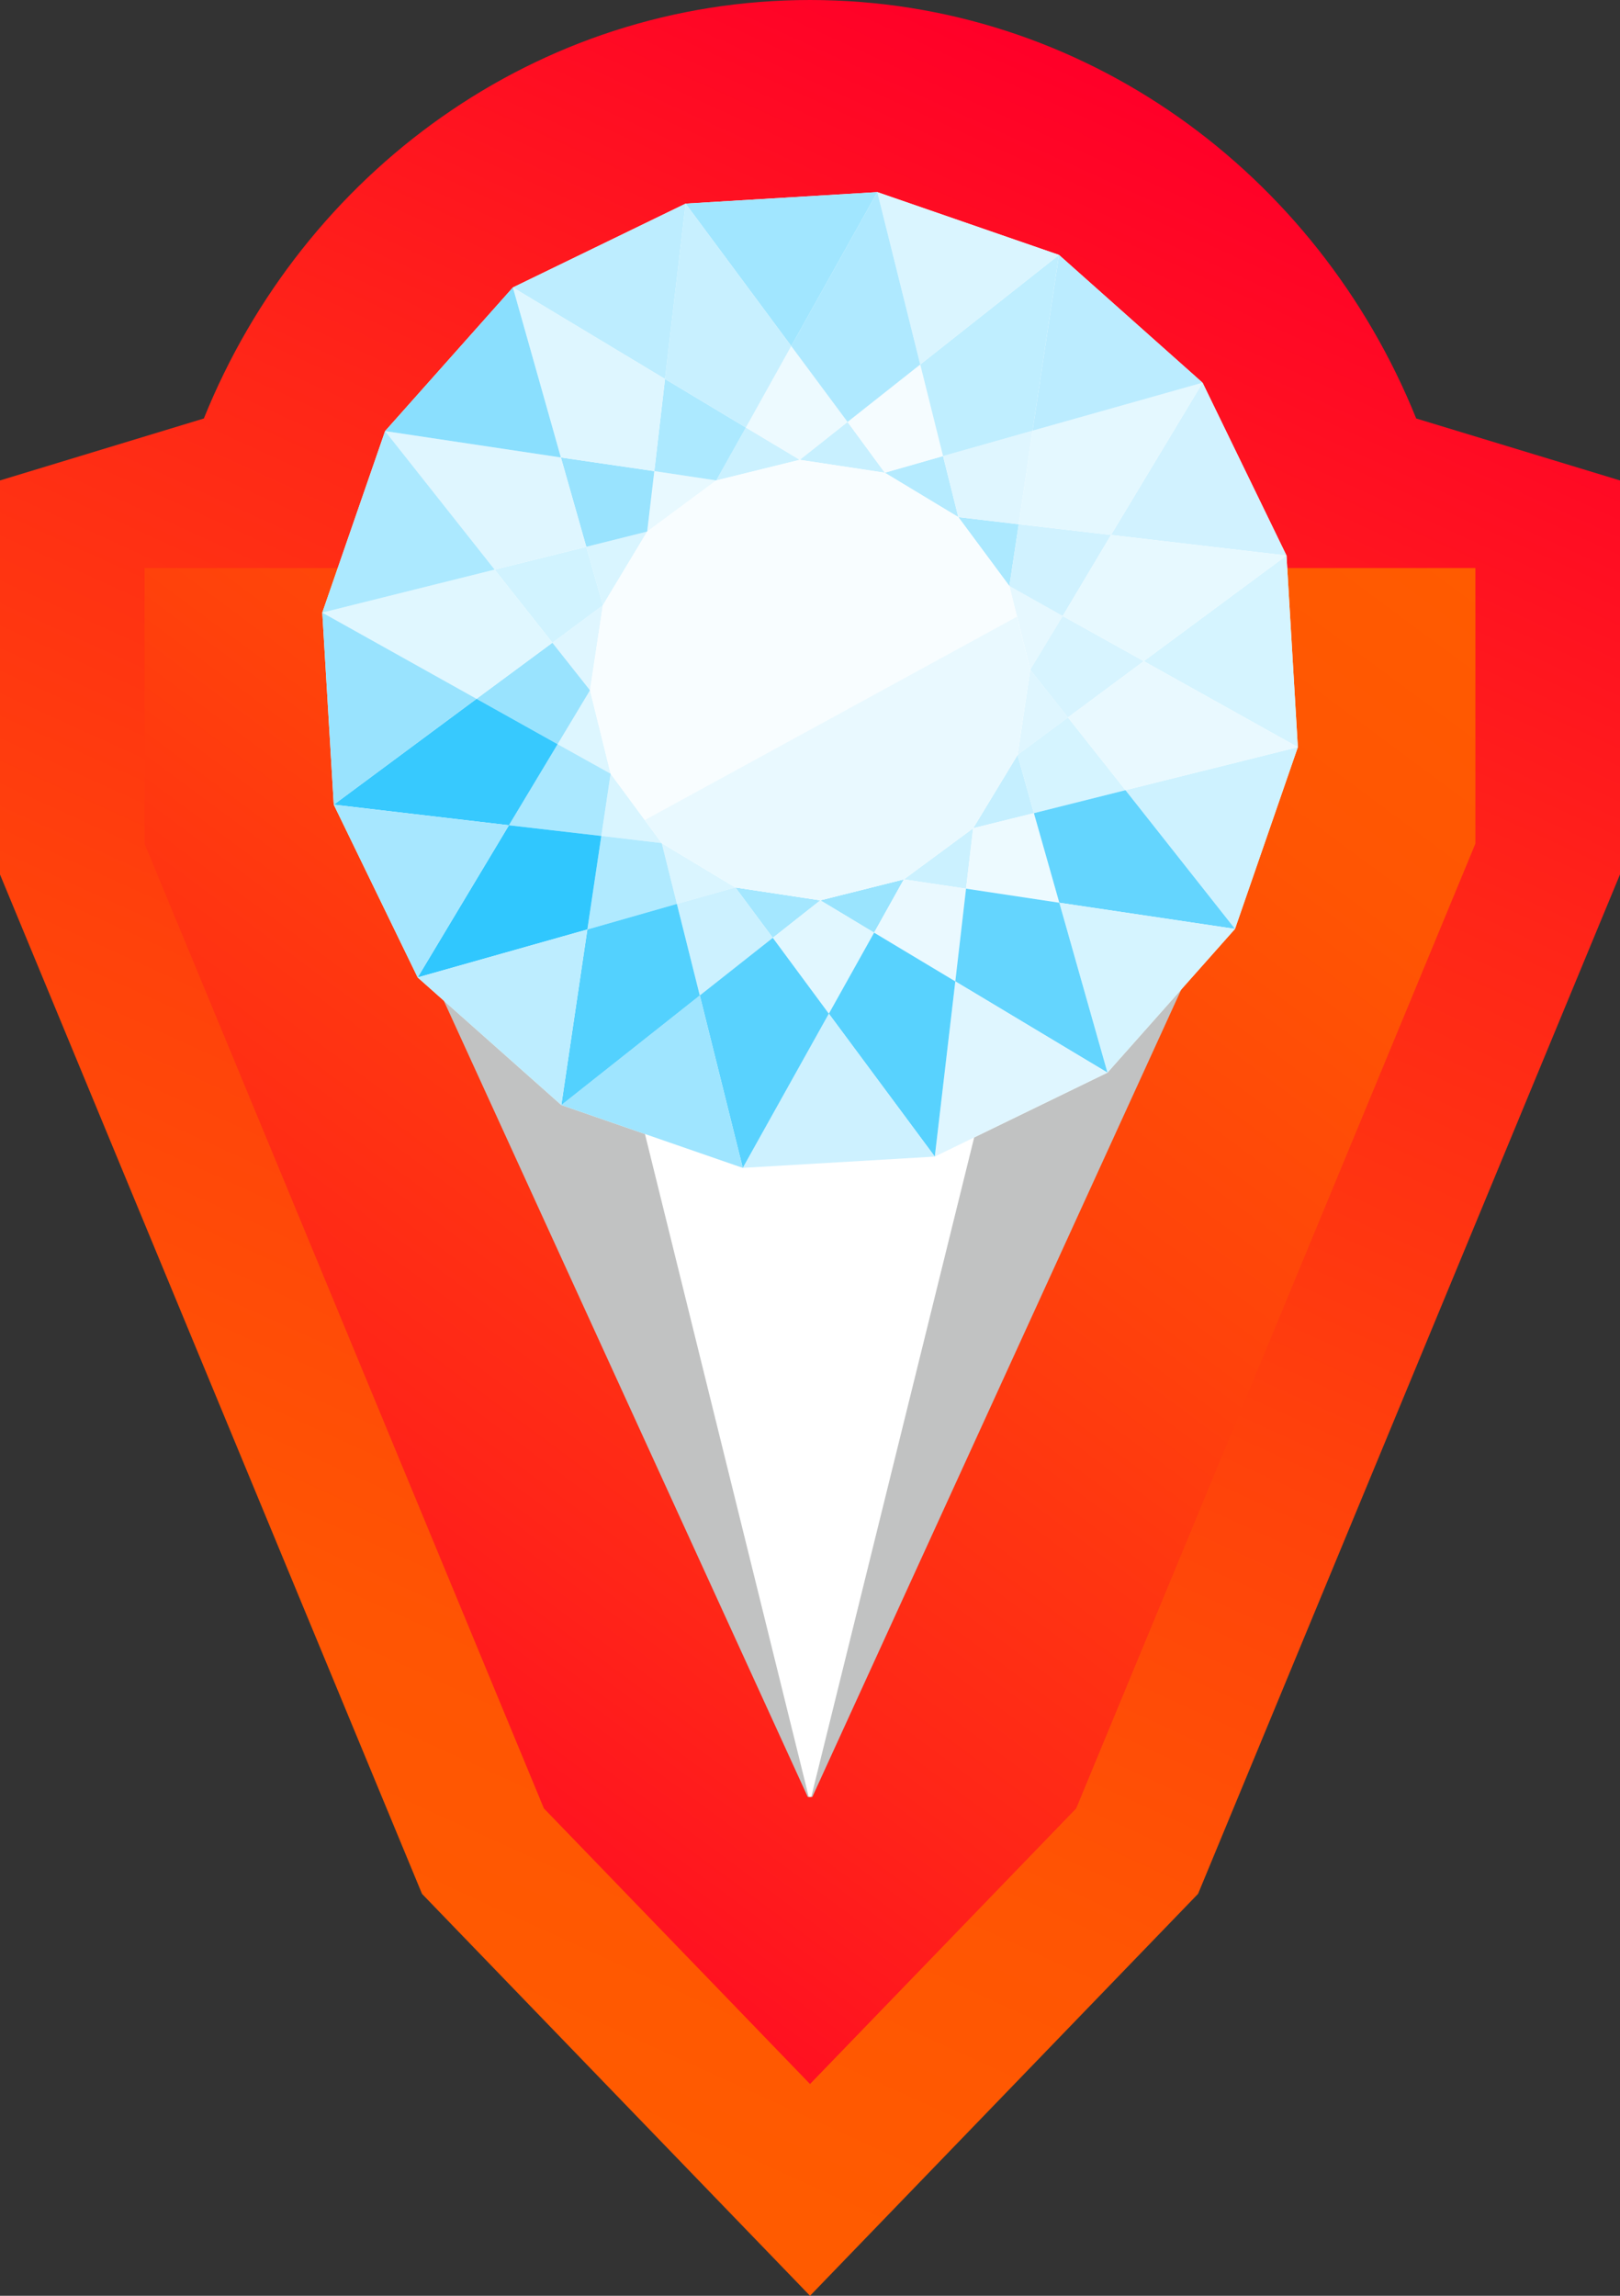 <?xml version="1.0" encoding="utf-8"?>
<!-- Generator: Adobe Illustrator 16.0.0, SVG Export Plug-In . SVG Version: 6.00 Build 0)  -->
<!DOCTYPE svg PUBLIC "-//W3C//DTD SVG 1.1//EN" "http://www.w3.org/Graphics/SVG/1.1/DTD/svg11.dtd">
<svg version="1.1" id="Layer_1" xmlns="http://www.w3.org/2000/svg" xmlns:xlink="http://www.w3.org/1999/xlink" x="0px" y="0px"
	 width="60px" height="85px" viewBox="0 0 60 85" enable-background="new 0 0 60 85" xml:space="preserve">
<rect x="0" y="0" width="60" height="85" fill="#333333" stroke="none"/>
<g>
	
		<linearGradient id="SVGID_1_" gradientUnits="userSpaceOnUse" x1="89.229" y1="-25.579" x2="57.513" y2="44.034" gradientTransform="matrix(1 0 0 1 -48.395 28.604)">
		<stop  offset="0" style="stop-color:#FF0028"/>
		<stop  offset="0.287" style="stop-color:#FF2518"/>
		<stop  offset="0.575" style="stop-color:#FF420B"/>
		<stop  offset="0.823" style="stop-color:#FF5503"/>
		<stop  offset="1" style="stop-color:#FF5B00"/>
	</linearGradient>
	<path fill="url(#SVGID_1_)" d="M52.452,15.494C48.784,6.395,40.117,0,30,0C19.885,0,11.218,6.395,7.55,15.494L0,17.788v14.589
		l15.63,37.742L30.001,85l14.372-14.882L60,32.375V17.788L52.452,15.494z"/>
	
		<linearGradient id="SVGID_2_" gradientUnits="userSpaceOnUse" x1="52.597" y1="40.217" x2="93.307" y2="-14.708" gradientTransform="matrix(1 0 0 1 -48.395 28.604)">
		<stop  offset="0" style="stop-color:#FF0028"/>
		<stop  offset="0.287" style="stop-color:#FF2518"/>
		<stop  offset="0.575" style="stop-color:#FF420B"/>
		<stop  offset="0.823" style="stop-color:#FF5503"/>
		<stop  offset="1" style="stop-color:#FF5B00"/>
	</linearGradient>
	<polygon fill="url(#SVGID_2_)" points="54.644,31.236 39.859,66.955 30.001,77.16 20.144,66.955 5.353,31.236 5.353,21.032 
		54.644,21.032 	"/>
</g>
<polygon fill="#C1C2C2" points="30.086,34.678 29.917,34.678 15.352,34.678 29.917,66.531 30.086,66.531 44.646,34.678 "/>
<polygon fill="#FFFFFF" points="30.046,34.678 29.954,34.678 22.081,34.678 29.954,66.531 30.046,66.531 37.918,34.678 "/>
<polygon fill="#FFFFFF" points="47.648,20.568 44.54,14.17 39.222,9.438 32.493,7.113 25.393,7.539 18.996,10.643 14.263,15.961 
	11.937,22.682 12.362,29.792 15.469,36.189 20.79,40.914 27.51,43.24 34.622,42.822 41.017,39.714 45.741,34.392 48.068,27.663 "/>
<g>
	<polygon fill="#DDF6FF" points="21.852,25.558 22.616,28.646 20.653,27.553 	"/>
	<polygon fill="#D9F5FF" points="22.616,28.646 24.509,31.215 22.271,30.95 	"/>
	<polygon fill="#DAF5FF" points="27.236,32.857 25.07,33.466 24.509,31.215 	"/>
	<polygon fill="#A4E7FF" points="30.383,33.334 28.622,34.722 27.236,32.857 	"/>
	<polygon fill="#9AE4FE" points="33.475,32.558 32.374,34.531 30.383,33.334 	"/>
	<polygon fill="#CBF1FF" points="36.042,30.664 35.779,32.902 33.475,32.558 	"/>
	<polygon fill="#C5EFFF" points="37.687,27.949 38.293,30.106 36.042,30.664 	"/>
	<polygon fill="#DFF6FF" points="39.554,26.563 37.687,27.949 38.156,24.795 	"/>
	<polygon fill="#E6F8FF" points="39.36,22.807 38.156,24.795 37.385,21.698 	"/>
	<polygon fill="#ACE9FF" points="37.731,19.41 37.385,21.698 35.494,19.146 	"/>
	<polygon fill="#B5EBFF" points="34.928,16.885 35.494,19.146 32.77,17.502 	"/>
	<polygon fill="#C8F0FF" points="31.391,15.623 32.77,17.502 29.62,17.024 	"/>
	<polygon fill="#CBF1FF" points="29.62,17.024 26.527,17.788 27.625,15.829 	"/>
	<polygon fill="#E8F9FF" points="26.527,17.788 23.97,19.681 24.234,17.443 	"/>
	<polygon fill="#D9F5FF" points="23.97,19.681 22.328,22.41 21.715,20.246 	"/>
	<polygon fill="#DFF6FF" points="22.328,22.41 21.852,25.558 20.459,23.797 	"/>
	<polygon fill="#AAE8FF" points="22.616,28.646 22.271,30.95 18.849,30.555 20.653,27.553 	"/>
	<polygon fill="#B0EAFF" points="24.509,31.215 25.07,33.466 21.754,34.413 22.271,30.95 	"/>
	<polygon fill="#CCF1FF" points="28.622,34.722 25.918,36.856 25.07,33.466 27.236,32.857 	"/>
	<polygon fill="#E1F7FF" points="30.383,33.334 32.374,34.531 30.698,37.531 28.622,34.722 	"/>
	<polygon fill="#EAF9FF" points="35.779,32.902 35.382,36.335 32.374,34.531 33.475,32.558 	"/>
	<polygon fill="#EDFAFF" points="39.234,33.423 35.779,32.902 36.042,30.664 38.293,30.106 	"/>
	<polygon fill="#D5F4FF" points="39.554,26.563 41.684,29.256 38.293,30.106 37.687,27.949 	"/>
	<polygon fill="#D7F4FF" points="42.363,24.479 39.554,26.563 38.156,24.795 39.36,22.807 	"/>
	<polygon fill="#D0F2FF" points="41.149,19.806 39.36,22.807 37.385,21.698 37.731,19.41 	"/>
	<polygon fill="#DFF6FF" points="34.928,16.885 38.243,15.946 37.731,19.41 35.494,19.146 	"/>
	<polygon fill="#F5FCFF" points="34.083,13.496 34.928,16.885 32.77,17.502 31.391,15.623 	"/>
	<polygon fill="#EDFAFF" points="31.391,15.623 29.62,17.024 27.625,15.829 29.305,12.813 	"/>
	<polygon fill="#ACE9FF" points="27.625,15.829 26.527,17.788 24.234,17.443 24.63,14.032 	"/>
	<polygon fill="#99E3FE" points="24.234,17.443 23.97,19.681 21.715,20.246 20.774,16.938 	"/>
	<polygon fill="#D1F3FF" points="21.715,20.246 22.328,22.41 20.459,23.797 18.32,21.09 	"/>
	<polygon fill="#99E3FE" points="20.459,23.797 21.852,25.558 20.653,27.553 17.649,25.873 	"/>
	<polygon fill="#D5F4FF" points="47.648,20.568 48.068,27.663 42.363,24.479 	"/>
	<polygon fill="#CEF2FF" points="48.068,27.663 45.741,34.392 41.684,29.256 	"/>
	<polygon fill="#E9F9FF" points="48.068,27.663 41.684,29.256 39.554,26.563 42.363,24.479 	"/>
	<polygon fill="#D1F2FF" points="44.54,14.17 47.648,20.568 41.149,19.806 	"/>
	<polygon fill="#E7F9FF" points="47.648,20.568 42.363,24.479 39.36,22.807 41.149,19.806 	"/>
	<polygon fill="#64D5FE" points="41.684,29.256 45.741,34.392 39.234,33.423 38.293,30.106 	"/>
	<polygon fill="#D5F4FF" points="45.741,34.392 41.017,39.714 39.234,33.423 	"/>
	<polygon fill="#E4F8FF" points="44.54,14.17 41.149,19.806 37.731,19.41 38.243,15.946 	"/>
	<polygon fill="#BBECFF" points="44.54,14.17 38.243,15.946 39.222,9.438 	"/>
	<polygon fill="#64D5FE" points="39.234,33.423 41.017,39.714 35.382,36.335 35.779,32.902 	"/>
	<polygon fill="#DFF6FF" points="41.017,39.714 34.622,42.822 35.382,36.335 	"/>
	<polygon fill="#BFEEFF" points="39.222,9.438 38.243,15.946 34.928,16.885 34.083,13.496 	"/>
	<polygon fill="#DAF5FF" points="39.222,9.438 34.083,13.496 32.493,7.113 	"/>
	<polygon fill="#F8FDFF" points="37.385,21.698 38.156,24.795 37.687,27.949 36.042,30.664 33.475,32.558 30.383,33.334 
		27.236,32.857 24.509,31.215 22.616,28.646 21.852,25.558 22.328,22.41 23.97,19.681 26.527,17.788 29.62,17.024 32.77,17.502 
		35.494,19.146 	"/>
	<polygon fill="#E9F9FF" points="37.687,27.949 38.156,24.795 37.664,22.834 23.881,30.364 24.509,31.215 27.236,32.857 
		30.383,33.334 33.475,32.558 36.042,30.664 	"/>
	<polygon fill="#58D2FE" points="32.374,34.531 35.382,36.335 34.622,42.822 30.698,37.531 	"/>
	<polygon fill="#CDF1FF" points="30.698,37.531 34.622,42.822 27.51,43.24 	"/>
	<polygon fill="#AFE9FF" points="32.493,7.113 34.083,13.496 31.391,15.623 29.305,12.813 	"/>
	<polygon fill="#A1E6FF" points="32.493,7.113 29.305,12.813 25.393,7.539 	"/>
	<polygon fill="#59D2FE" points="28.622,34.722 30.698,37.531 27.51,43.24 25.918,36.856 	"/>
	<polygon fill="#C8F0FF" points="25.393,7.539 29.305,12.813 27.625,15.829 24.63,14.032 	"/>
	<polygon fill="#9FE5FF" points="25.918,36.856 27.51,43.24 20.79,40.914 	"/>
	<polygon fill="#53D1FE" points="25.918,36.856 20.79,40.914 21.754,34.413 25.07,33.466 	"/>
	<polygon fill="#BDEDFF" points="25.393,7.539 24.63,14.032 18.996,10.643 	"/>
	<polygon fill="#DEF6FF" points="24.63,14.032 24.234,17.443 20.774,16.938 18.996,10.643 	"/>
	<polygon fill="#30C7FE" points="22.271,30.95 21.754,34.413 15.469,36.189 18.849,30.555 	"/>
	<polygon fill="#BDEDFF" points="21.754,34.413 20.79,40.914 15.469,36.189 	"/>
	<polygon fill="#DFF6FF" points="20.774,16.938 21.715,20.246 18.32,21.09 14.263,15.961 	"/>
	<polygon fill="#8ADFFE" points="18.996,10.643 20.774,16.938 14.263,15.961 	"/>
	<polygon fill="#37C9FE" points="17.649,25.873 20.653,27.553 18.849,30.555 12.362,29.792 	"/>
	<polygon fill="#E0F7FF" points="20.459,23.797 17.649,25.873 11.937,22.682 18.32,21.09 	"/>
	<polygon fill="#A7E7FF" points="12.362,29.792 18.849,30.555 15.469,36.189 	"/>
	<polygon fill="#ACE9FF" points="14.263,15.961 18.32,21.09 11.937,22.682 	"/>
	<polygon fill="#99E3FE" points="17.649,25.873 12.362,29.792 11.937,22.682 	"/>
</g>
</svg>
